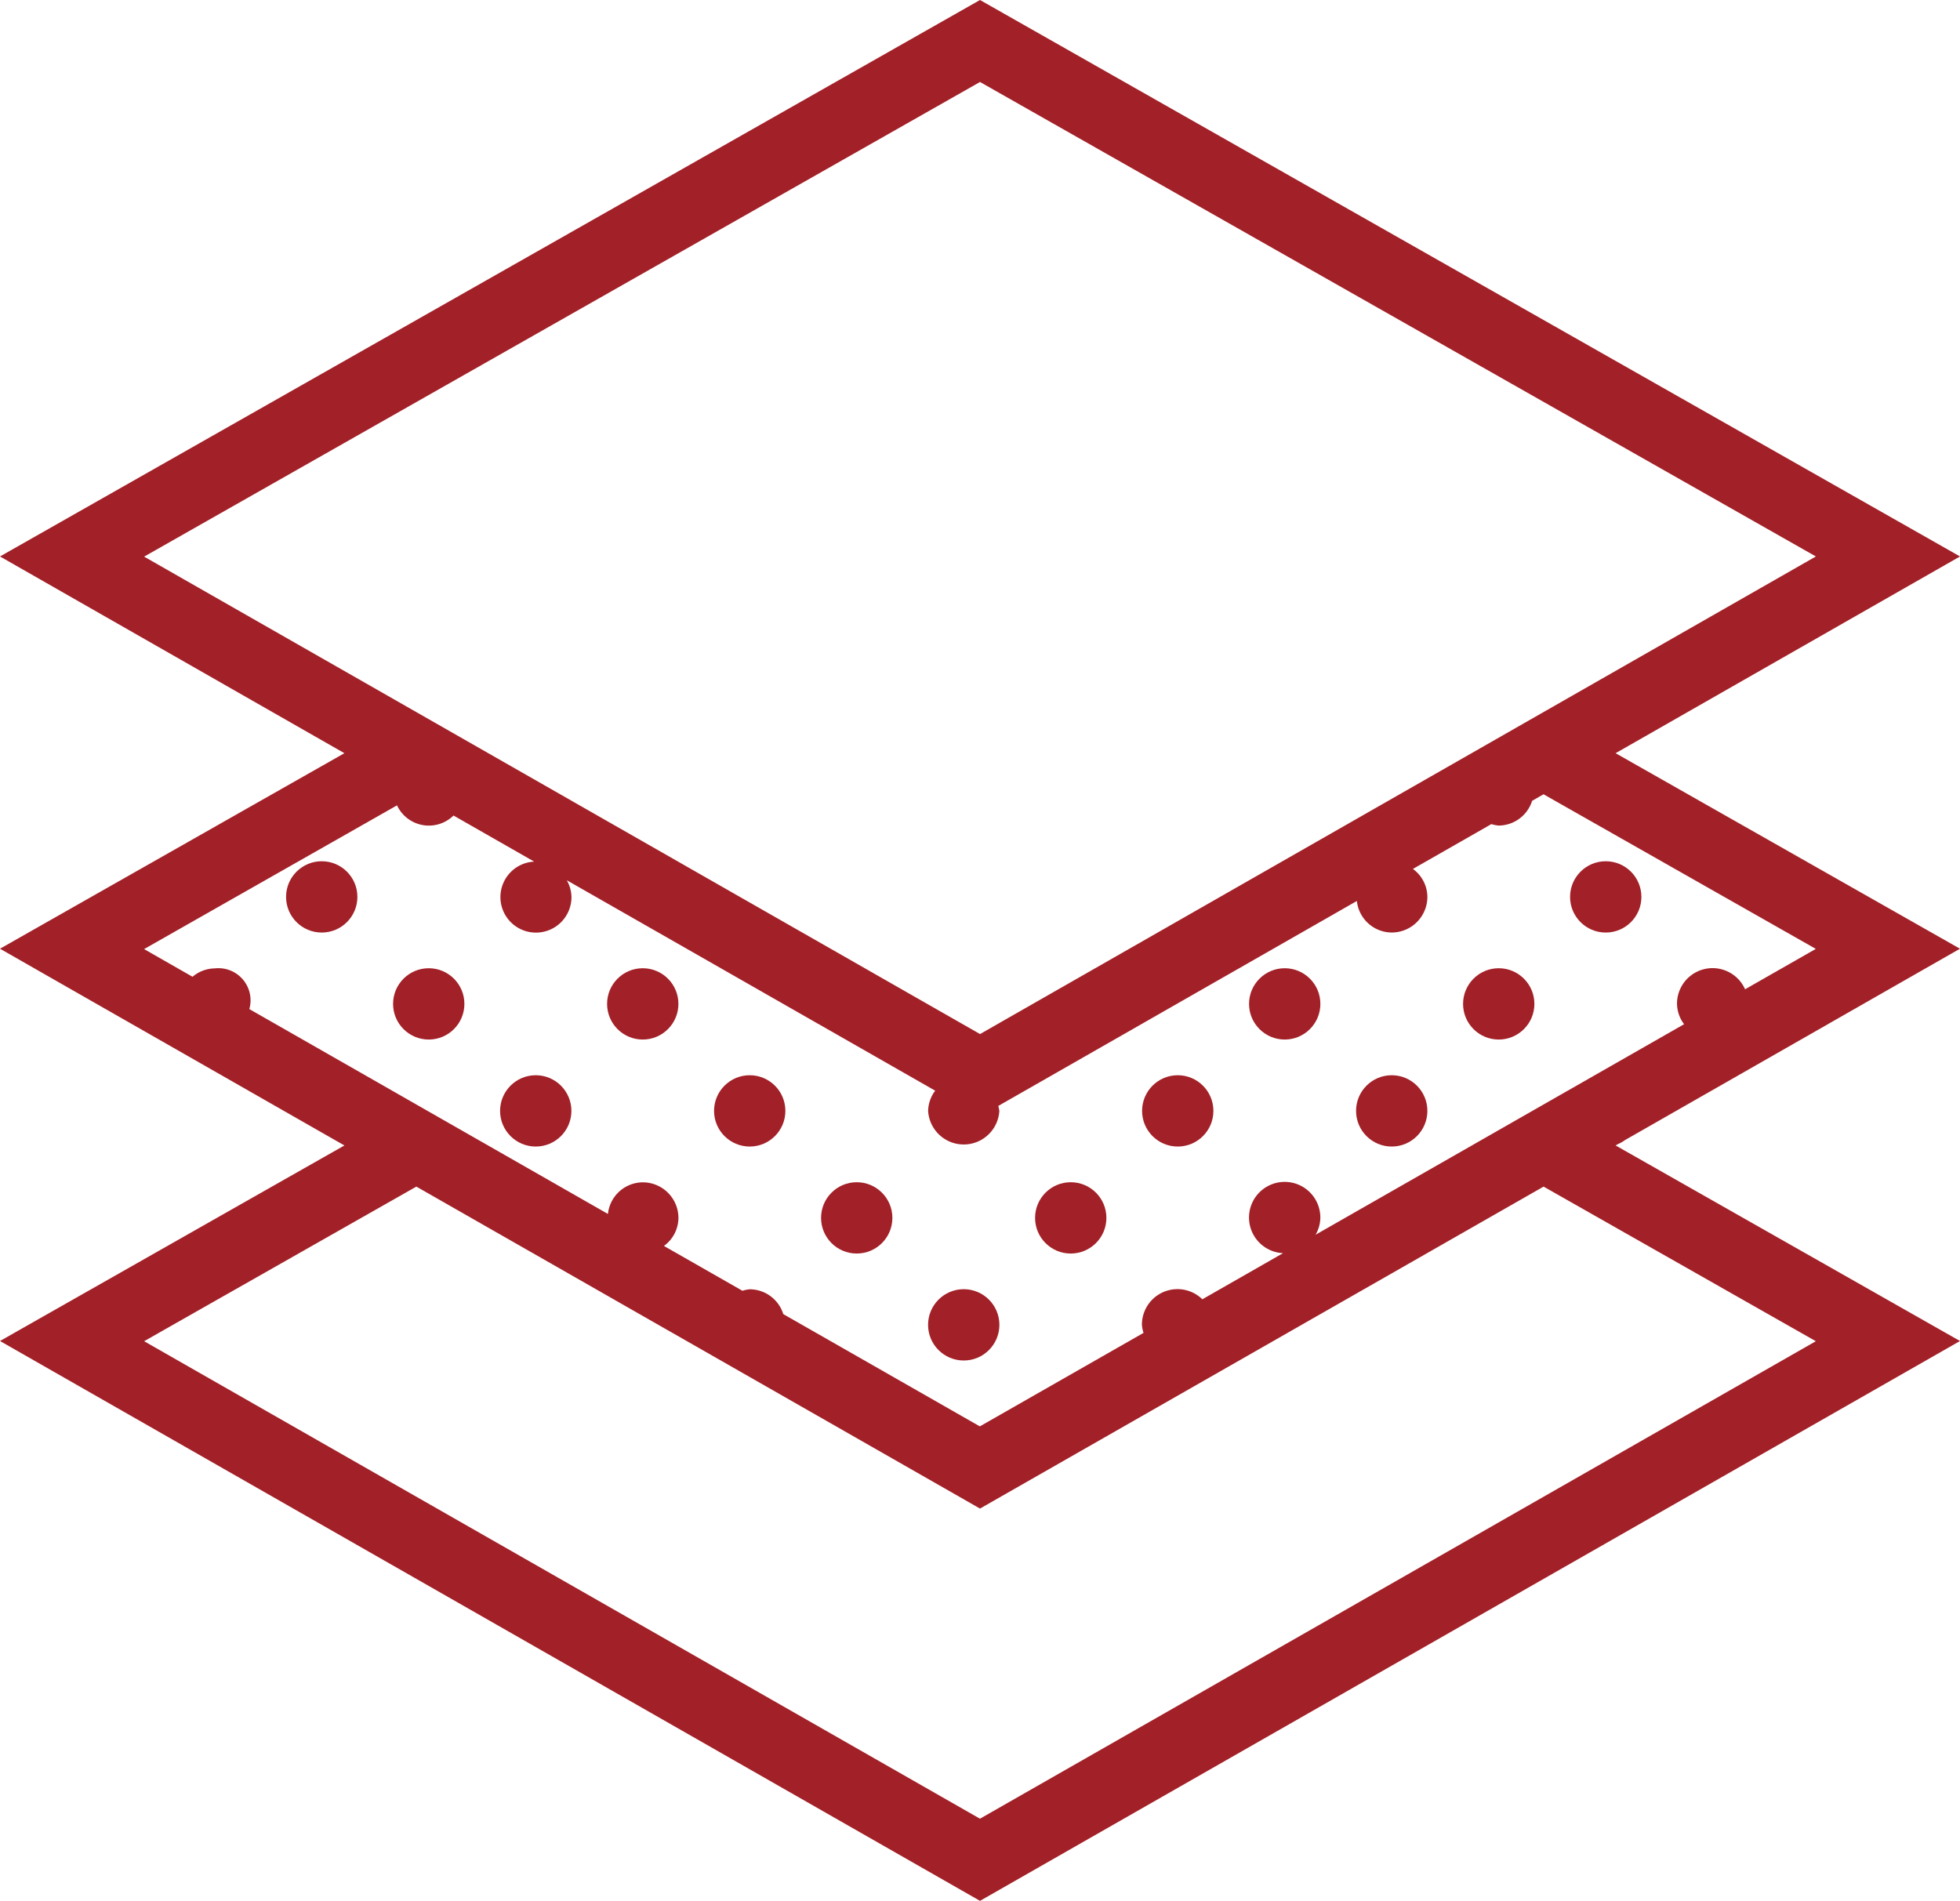 <svg id="https:_www.flaticon.com_free-icon_layers_149298" data-name="https://www.flaticon.com/free-icon/layers_149298" xmlns="http://www.w3.org/2000/svg" xmlns:xlink="http://www.w3.org/1999/xlink" width="57.826" height="56.087" viewBox="0 0 57.826 56.087">
  <defs>
    <linearGradient id="linear-gradient" x1="0.5" x2="0.5" y2="1" gradientUnits="objectBoundingBox">
      <stop offset="0" stop-color="#a22027"/>
      <stop offset="1" stop-color="#a22027"/>
    </linearGradient>
  </defs>
  <ellipse id="Ellipse_5" data-name="Ellipse 5" cx="1.052" cy="1.052" rx="1.052" ry="1.052" transform="translate(46.322 25.412)" fill="url(#linear-gradient)"/>
  <ellipse id="Ellipse_6" data-name="Ellipse 6" cx="1.052" cy="1.052" rx="1.052" ry="1.052" transform="translate(8.44 25.412)" fill="url(#linear-gradient)"/>
  <ellipse id="Ellipse_7" data-name="Ellipse 7" cx="1.052" cy="1.052" rx="1.052" ry="1.052" transform="translate(11.597 28.569)" fill="url(#linear-gradient)"/>
  <ellipse id="Ellipse_8" data-name="Ellipse 8" cx="1.052" cy="1.052" rx="1.052" ry="1.052" transform="translate(17.911 28.569)" fill="url(#linear-gradient)"/>
  <ellipse id="Ellipse_9" data-name="Ellipse 9" cx="1.052" cy="1.052" rx="1.052" ry="1.052" transform="translate(14.754 31.726)" fill="url(#linear-gradient)"/>
  <ellipse id="Ellipse_10" data-name="Ellipse 10" cx="1.052" cy="1.052" rx="1.052" ry="1.052" transform="translate(21.067 31.726)" fill="url(#linear-gradient)"/>
  <ellipse id="Ellipse_11" data-name="Ellipse 11" cx="1.052" cy="1.052" rx="1.052" ry="1.052" transform="translate(24.224 34.883)" fill="url(#linear-gradient)"/>
  <ellipse id="Ellipse_12" data-name="Ellipse 12" cx="1.052" cy="1.052" rx="1.052" ry="1.052" transform="translate(30.538 34.883)" fill="url(#linear-gradient)"/>
  <ellipse id="Ellipse_13" data-name="Ellipse 13" cx="1.052" cy="1.052" rx="1.052" ry="1.052" transform="translate(33.695 31.726)" fill="url(#linear-gradient)"/>
  <ellipse id="Ellipse_14" data-name="Ellipse 14" cx="1.052" cy="1.052" rx="1.052" ry="1.052" transform="translate(27.381 38.039)" fill="url(#linear-gradient)"/>
  <ellipse id="Ellipse_15" data-name="Ellipse 15" cx="1.052" cy="1.052" rx="1.052" ry="1.052" transform="translate(36.851 28.569)" fill="url(#linear-gradient)"/>
  <ellipse id="Ellipse_16" data-name="Ellipse 16" cx="1.052" cy="1.052" rx="1.052" ry="1.052" transform="translate(43.165 28.569)" fill="url(#linear-gradient)"/>
  <ellipse id="Ellipse_17" data-name="Ellipse 17" cx="1.052" cy="1.052" rx="1.052" ry="1.052" transform="translate(40.008 31.726)" fill="url(#linear-gradient)"/>
  <path id="Path_2747" data-name="Path 2747" d="M47.94,34.467l9.885-5.648L47.665,23.05l10.161-5.805L28.913.826,0,17.245,10.161,23.05,0,28.819l10.161,5.805L0,40.394,28.913,56.913,57.826,40.394l-10.161-5.77.075-.043A.994.994,0,0,0,47.94,34.467ZM28.913,3.245l24.661,14-8.036,4.592h0l-16.624,9.5L4.252,17.25Zm-17.2,21.344a1.038,1.038,0,0,0,1.667.3l2.38,1.36a1.048,1.048,0,1,0,1.1,1.043,1.025,1.025,0,0,0-.139-.494l10.87,6.21a1.024,1.024,0,0,0-.208.6,1.052,1.052,0,0,0,2.1,0,.908.908,0,0,0-.031-.15L40.032,27.41a1.04,1.04,0,0,0,1.028.931,1.053,1.053,0,0,0,1.052-1.052,1.03,1.03,0,0,0-.427-.824L44,25.142a.983.983,0,0,0,.215.043,1.041,1.041,0,0,0,.987-.73l.337-.193,8.033,4.562-2.087,1.192a1.049,1.049,0,0,0-2.008.43,1.025,1.025,0,0,0,.209.6l-4.151,2.372h0l-6.722,3.841a1.024,1.024,0,0,0,.141-.5,1.052,1.052,0,1,0-1.1,1.043l-2.381,1.361a1.049,1.049,0,0,0-1.783.753,1,1,0,0,0,.048.238l-4.83,2.759L23.109,39.6a1.041,1.041,0,0,0-.988-.732.991.991,0,0,0-.217.044l-2.316-1.323a1.033,1.033,0,0,0,.428-.825,1.053,1.053,0,0,0-1.052-1.052,1.041,1.041,0,0,0-1.028.933L7.356,30.6a.948.948,0,0,0-1.022-1.2,1.03,1.03,0,0,0-.653.247l-1.43-.817ZM53.573,40.4,28.912,54.489,4.252,40.4l8.032-4.562,16.629,9.5,16.628-9.5Z" transform="translate(0 -0.826)" fill="url(#linear-gradient)"/>
</svg>
